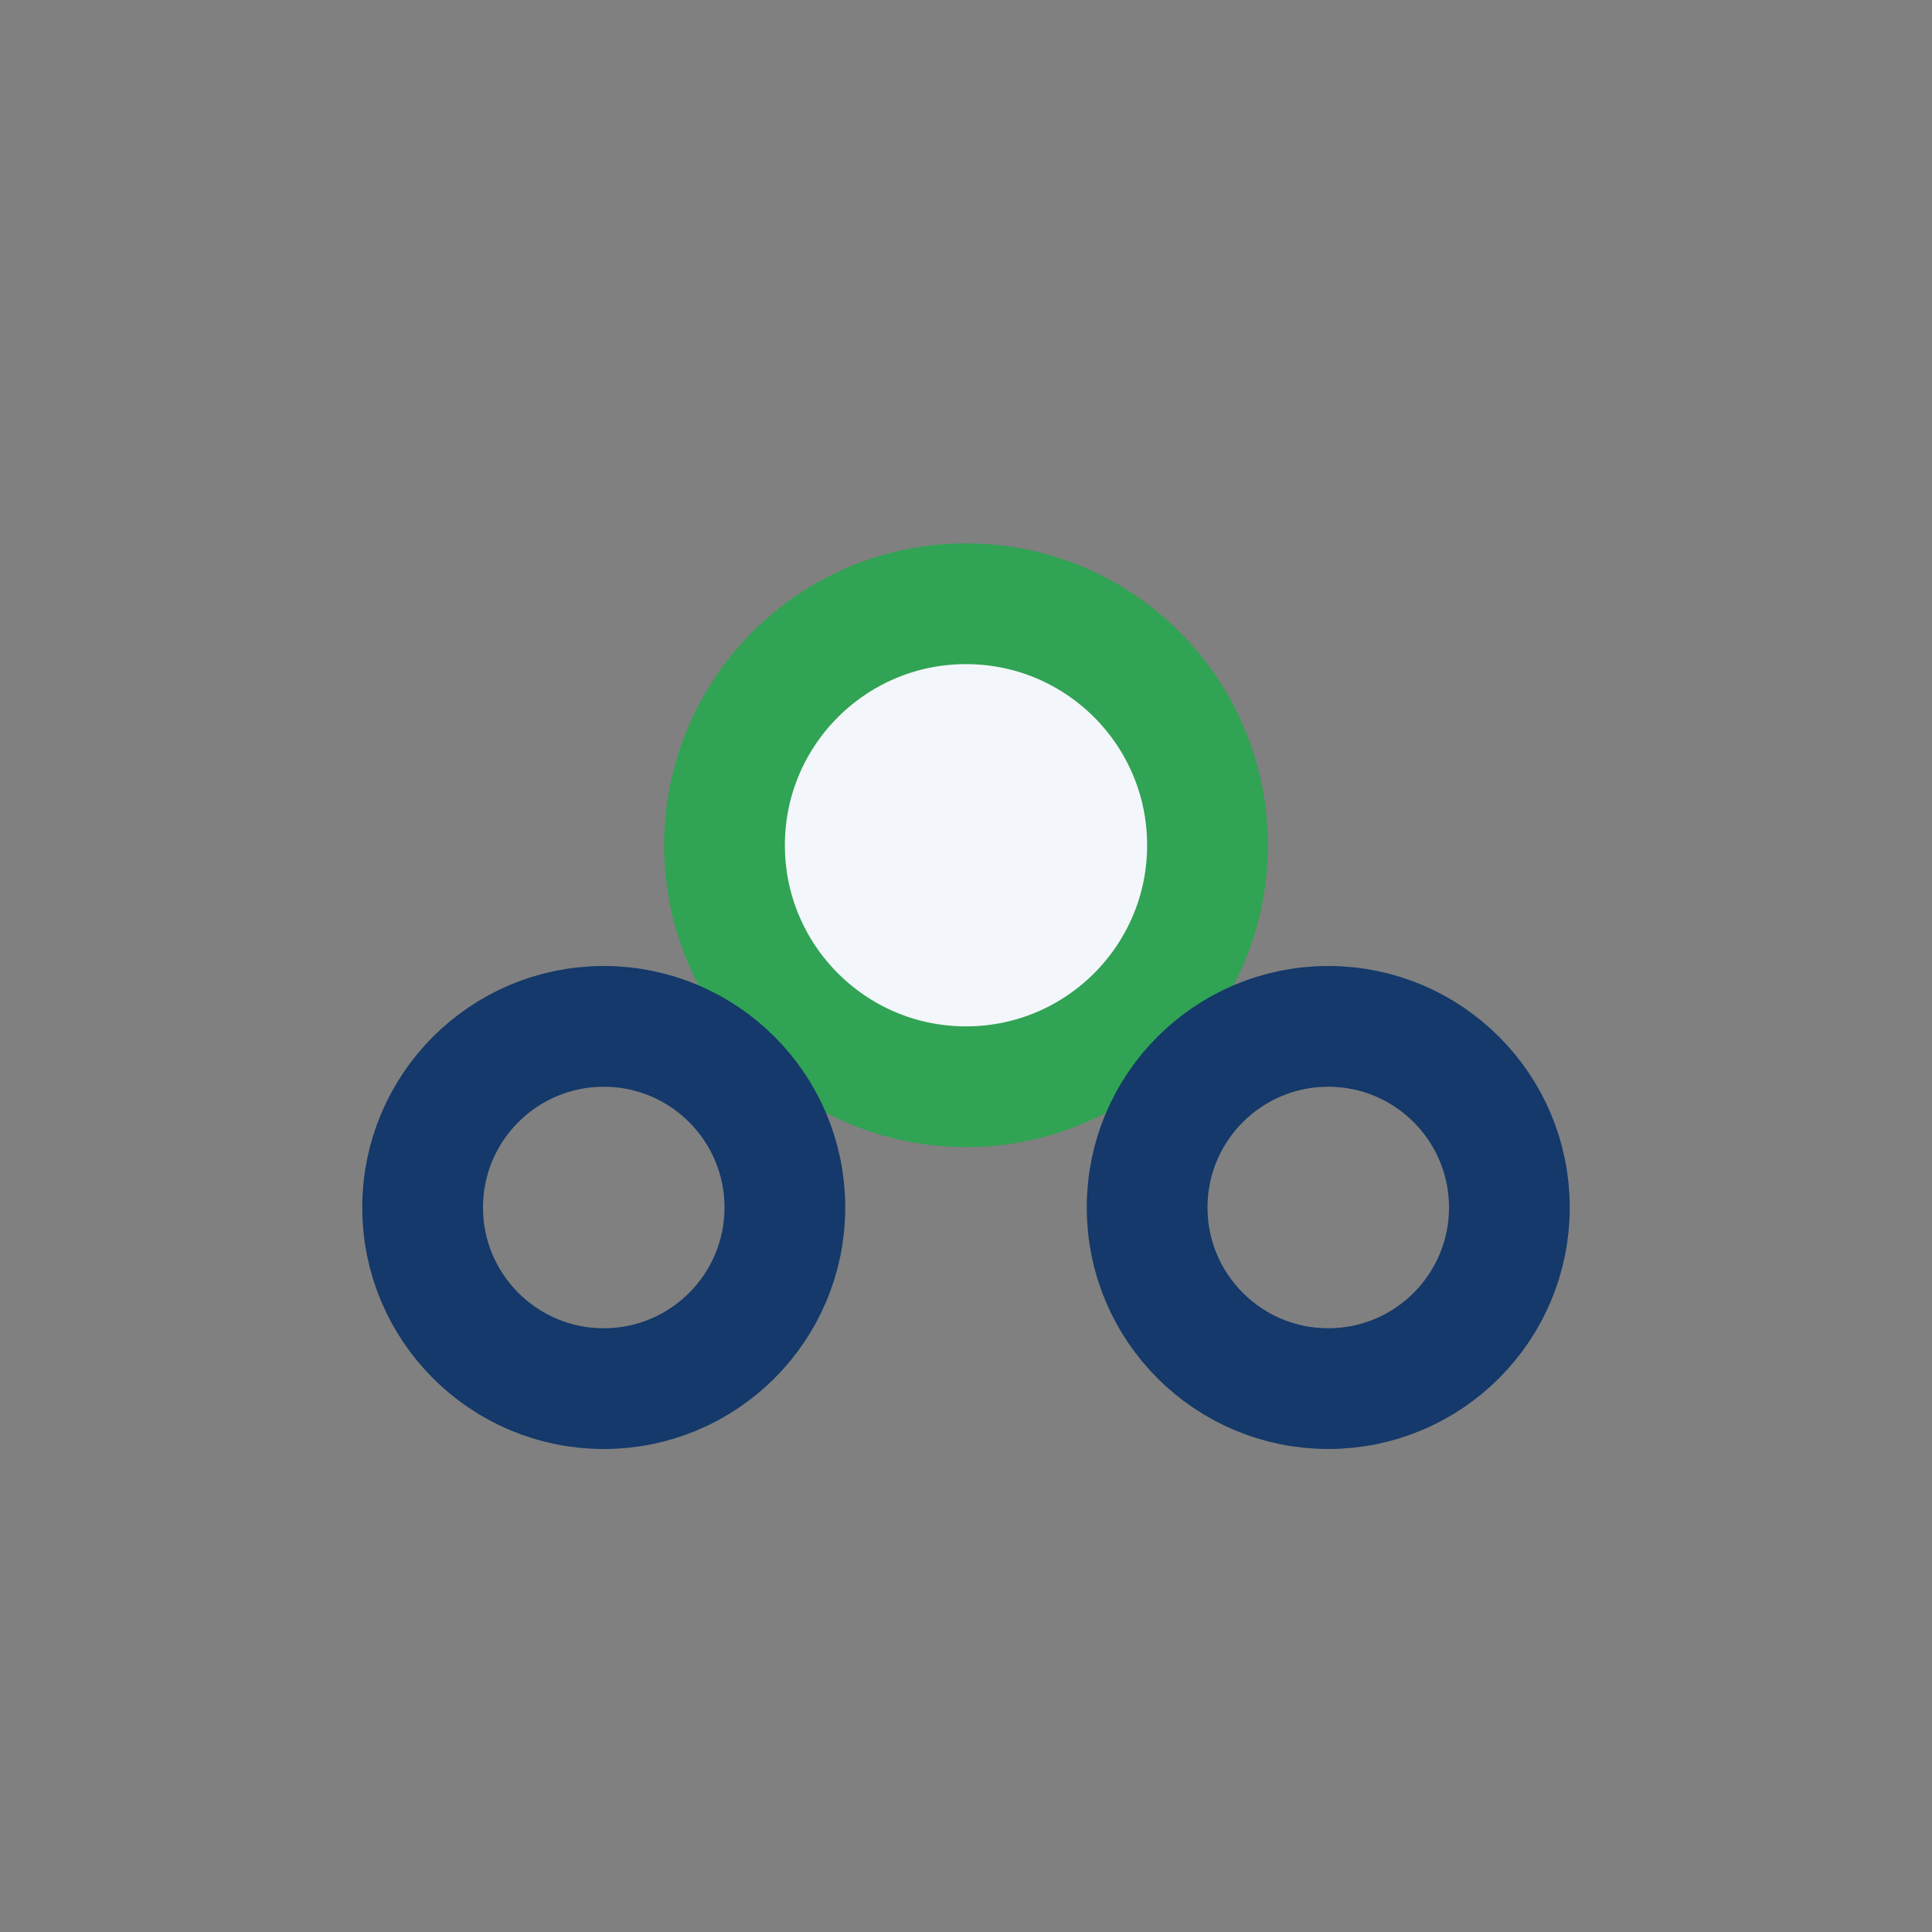 <?xml version="1.0" encoding="UTF-8"?>
<svg xmlns="http://www.w3.org/2000/svg" width="32" height="32" viewBox="0 0 32 32"><rect x="0" y="0" width="32" height="32" fill="#808080" stroke="none"/><circle cx="16" cy="14" r="4" fill="#F3F6FB" stroke="#31A354" stroke-width="2"/><circle cx="10" cy="20" r="3" fill="none" stroke="#14396A" stroke-width="2"/><circle cx="22" cy="20" r="3" fill="none" stroke="#14396A" stroke-width="2"/></svg>